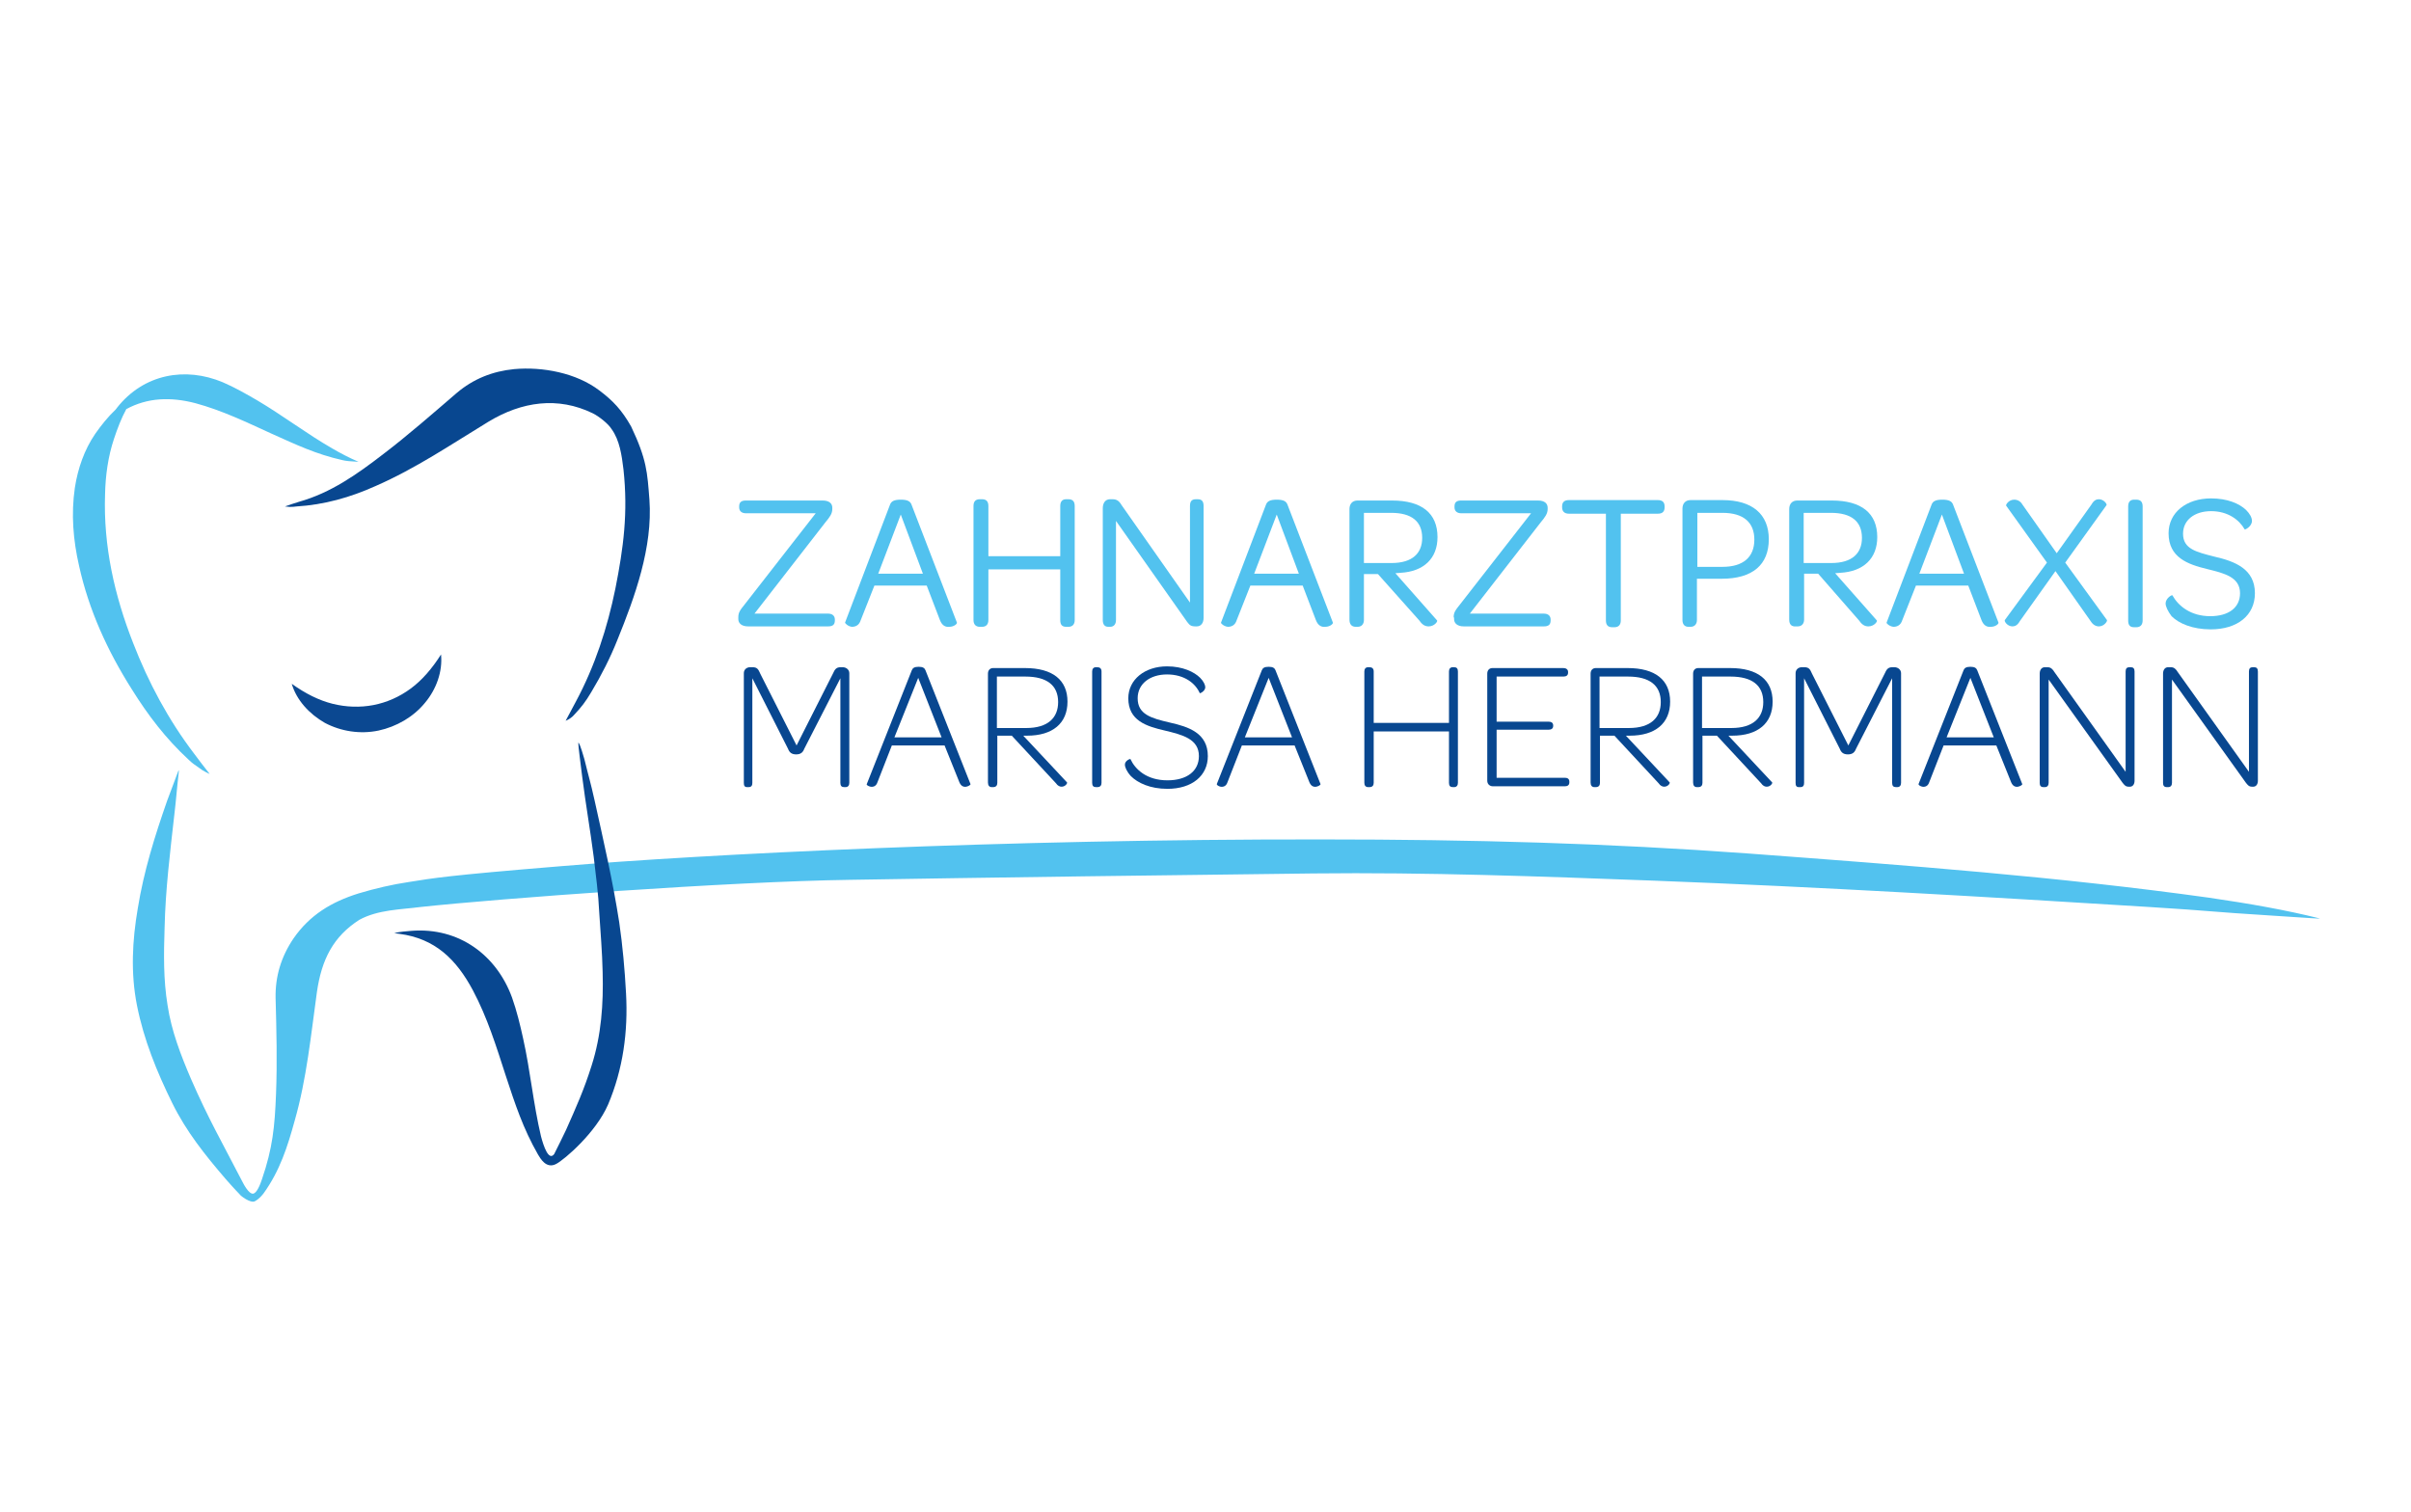 <?xml version="1.0" encoding="utf-8"?>
<!-- Generator: Adobe Illustrator 27.3.0, SVG Export Plug-In . SVG Version: 6.00 Build 0)  -->
<svg version="1.1" id="Ebene_1" xmlns="http://www.w3.org/2000/svg" xmlns:xlink="http://www.w3.org/1999/xlink" x="0px" y="0px"
	 viewBox="0 0 566.9 355.6" style="enable-background:new 0 0 566.9 355.6;" xml:space="preserve">
<style type="text/css">
	.st0{fill:#52C2EF;}
	.st1{fill:#084790;}
	.st2{fill:#0B4891;}
	.st3{fill:#0B4891;stroke:#0B4891;stroke-width:2;stroke-miterlimit:10;}
</style>
<g>
	<path class="st0" d="M78.2,105.5c-6.1-3.5-11.7-7.8-17.8-11.4c-2.6-1.5-5.2-3-8-4.2c-8.8-3.7-18.6-2-24.9,6
		c-0.1,0.1-0.2,0.3-0.3,0.4c-1.8,1.7-3.4,3.7-4.8,5.7c-2.6,3.8-4.1,8.2-4.8,12.7c-0.9,6.2-0.4,12.3,1,18.4c2.3,10.4,6.7,20,12.4,29
		c3.8,6.1,8,11.6,13.3,16.5c1.3,1.2,0.9,0.8,2.7,2.1c0.6,0.5,2,1.2,2.3,1.3c-1.1-1.4-2.5-3.2-3.6-4.7c-6.1-8-10.8-16.8-14.4-26.1
		c-4.4-11.2-7-22.8-6.6-34.9c0.1-4.5,0.7-8.9,2.1-13.1c0.8-2.4,1.7-4.8,2.9-7c5-2.7,10.4-2.9,16.2-1.4c6.3,1.7,12.1,4.5,18,7.2
		c5.8,2.6,10.4,4.8,16.6,6.2c0.8,0.2,1.8,0.3,3.8,0.4C82,107.6,80.1,106.6,78.2,105.5z"/>
	<path class="st1" d="M152.7,117.5c-0.5-6.4-0.6-9.4-4.3-17.2c-2.2-3.9-4.3-6.1-7.5-8.5c-5.4-4.1-13.3-5.6-20-5
		c-5.1,0.5-9.6,2.3-13.5,5.6c-5.7,4.9-11.4,9.9-17.3,14.4c-6.1,4.7-12.3,9.1-19.8,11.2c-0.7,0.2-3.1,1-3.3,1.1
		c0.2,0,0.9,0.1,1.1,0.1c0.7,0,0.9,0,1.6-0.1c6.5-0.4,12.6-2.1,18.6-4.8c9.4-4.1,17.8-9.8,26.5-15.1c7.9-4.8,16.4-6,24.6-2
		c1.4,0.7,3.6,2.4,4.4,3.7c1.9,2.6,2.4,6.2,2.8,9.5c1.1,10.2,0,18.4-1.9,28c-1.9,9.3-4.8,18.2-9.3,26.6c-0.8,1.5-1.6,3-2.4,4.5
		c0.8-0.3,1.7-1,2-1.4c1.7-1.8,2.7-3.1,4-5.3c2.4-4,4.5-8.1,6.2-12.4C149.3,140.3,153.5,128.7,152.7,117.5z"/>
	<g>
		<path class="st2" d="M68.6,160.8c3.2,2.3,6.4,3.9,9.6,4.7c3.2,0.8,6.5,0.9,9.6,0.3c3.1-0.6,6.1-1.9,8.8-3.9c2.7-2,5-4.7,7.1-8
			c0.4,4-1.1,8.2-3.8,11.4c-2.7,3.3-6.7,5.6-10.9,6.5c-4.3,0.9-8.8,0.2-12.6-1.8C72.7,167.9,69.7,164.6,68.6,160.8z"/>
	</g>
	<path class="st3" d="M147.3,225.5"/>
	<path class="st0" d="M519.4,211.1c-35.2-4.9-70.8-7.6-108.4-10.4c-33-2.4-64.4-3.3-100.2-3.3c-74.8-0.1-145.6,3.5-179,6.3
		c-26.9,2.2-29.9,2.8-35.6,3.7c-4,0.6-7.9,1.5-11.9,2.7c-6.4,2-11.5,5.1-15.3,10.6c-2.9,4.3-4.3,8.9-4.2,14c0.2,7.5,0.4,15,0.1,22.6
		c-0.3,7.7-0.8,12.7-3.3,20c-0.4,1.2-1.2,3.3-2.1,3.4c-1,0.1-2.2-2.2-2.5-2.8c-4.6-8.9-8.1-15-12.1-24.2c-2.4-5.6-4.6-11.3-5.5-17.3
		c-1-6.1-0.9-12.1-0.7-18.2c0.2-9,1.3-17.8,2.3-26.7c0.4-3.3,0.6-6.2,1-9.6c0-0.2,0.1-0.5,0-0.8c-0.9,2.3-1.8,4.9-2.7,7.2
		c-2.9,8.3-5.5,16.6-6.9,25.3c-1.3,7.6-1.7,15.2-0.2,22.8c1.6,8.1,4.7,15.7,8.3,23c3.3,6.7,7.7,12.2,12.6,17.9
		c2.1,2.4,3.2,3.5,3.2,3.5c0.2,0.4,2.6,2.2,3.6,1.7c1.1-0.6,1.7-1.4,2.1-1.9c3.8-5.3,5.6-10.9,7.3-17.1c2.8-9.8,3.8-20,5.2-30.1
		c1.1-7.8,3.9-13.2,10-17.1c4.4-2.4,9.8-2.4,14.3-3c18.5-2,72.7-6,101.1-6.4c29.3-0.5,81.9-1.2,108.8-1.5
		c26.9-0.3,53.6,0.7,80.3,1.7c39.2,1.5,77.9,3.8,116.5,6.2c14.5,0.9,14,1.1,28.5,2c0.6,0,11.3,0.8,11.5,0.7
		C537.5,214,529,212.5,519.4,211.1z"/>
	<path class="st1" d="M147.2,233.6c-0.3-5.6-0.8-11.2-1.6-16.7c-1.5-9.7-3.7-19.2-5.8-28.7c-1-4.5-1.3-5.2-2.4-9.7
		c-0.2-0.6-0.9-3.3-1.4-3.9c-0.1,0.7,0.6,5.5,0.9,8.1c0.8,6.3,1.9,12.6,2.7,18.8c0.5,4.3,1.1,8.7,1.3,13.1c0.3,4.7,0.7,9.3,0.8,14
		c0.2,7.5-0.3,14.8-2.6,22c-1.8,5.7-3.6,9.7-6,15.1c-1.1,2.3-1.5,3.1-2.8,5.7c-1.3,1.7-2.5-1.9-3.1-4.2c-1.8-7.6-2.5-15.4-4.2-23
		c-0.7-3.2-1.5-6.5-2.6-9.6c-3.6-9.9-12.4-16.6-23.7-15.7c-1.3,0.1-2.5,0.2-4,0.5c0.4,0.1,1.1,0.2,1.2,0.2c8.4,1.1,13.4,6,17.3,13.3
		c3.4,6.4,5.5,13.2,7.7,20c2.2,6.7,4.1,12.5,7.6,18.6c0.5,0.8,1.9,3.5,4.3,2.2c1.9-1,9.3-7.3,12.2-14
		C146.5,251.4,147.7,242.6,147.2,233.6z"/>
	<g>
		<path class="st0" d="M173.6,145.2c0-1.1,0.3-1.6,1.6-3.2l16.6-21.3h-16.4c-1,0-1.6-0.5-1.6-1.4v-0.2c0-1,0.5-1.4,1.6-1.4h18
			c1.7,0,2.3,0.8,2.3,1.7v0.3c0,1.1-0.6,1.9-1.6,3.1l-16.7,21.5h17.3c1,0,1.6,0.5,1.6,1.4v0.2c0,1-0.5,1.4-1.6,1.4h-18.8
			c-1.6,0-2.3-0.8-2.3-1.7V145.2z"/>
		<path class="st0" d="M198.7,146.4l10.6-27.8c0.3-0.7,0.9-1.1,2.5-1.1c1.6,0,2.2,0.4,2.5,1.1l10.7,27.8c0.1,0.3-0.7,1-1.8,1
			c-0.9,0.1-1.7-0.3-2.2-1.6l-3.1-8.1h-12.3l-3.2,8.1c-0.4,1.3-1.3,1.6-2.1,1.6C199.4,147.3,198.7,146.6,198.7,146.4z M217,134.9
			l-5.2-13.9l-5.3,13.9H217z"/>
		<path class="st0" d="M228.9,145.8v-26.8c0-1.1,0.5-1.6,1.5-1.6h0.5c1,0,1.5,0.5,1.5,1.6v11.8h16.9v-11.8c0-1.1,0.5-1.6,1.4-1.6
			h0.5c1,0,1.5,0.5,1.5,1.6v26.8c0,1-0.5,1.6-1.5,1.6h-0.5c-1,0-1.4-0.5-1.4-1.6v-11.9h-16.9v11.9c0,1-0.5,1.6-1.5,1.6h-0.5
			C229.4,147.4,228.9,146.8,228.9,145.8z"/>
		<path class="st0" d="M259.3,145.8v-26.3c0-1.2,0.6-2.1,1.7-2.1h0.6c1.1,0,1.6,0.5,2.2,1.5l16,22.8v-22.7c0-1.1,0.4-1.6,1.4-1.6
			h0.4c1,0,1.4,0.5,1.4,1.6v26.3c0,1.2-0.6,2-1.6,2h-0.3c-1.1,0-1.4-0.3-2-1.1l-16.7-23.7v23.3c0,1-0.5,1.6-1.4,1.6h-0.4
			C259.7,147.4,259.3,146.8,259.3,145.8z"/>
		<path class="st0" d="M287.1,146.4l10.6-27.8c0.3-0.7,0.9-1.1,2.5-1.1c1.6,0,2.2,0.4,2.5,1.1l10.7,27.8c0.1,0.3-0.7,1-1.8,1
			c-0.9,0.1-1.7-0.3-2.2-1.6l-3.1-8.1H294l-3.2,8.1c-0.4,1.3-1.3,1.6-2.1,1.6C287.8,147.3,287,146.6,287.1,146.4z M305.4,134.9
			l-5.2-13.9l-5.3,13.9H305.4z"/>
		<path class="st0" d="M317.3,145.7v-26c0-1.2,0.7-2,1.9-2h8.1c7,0,10.7,3,10.7,8.6c0,5-3.2,8.1-8.7,8.4l-1.2,0.1l9.8,11.1
			c0.2,0.2-0.6,1.4-2,1.4c-0.8,0-1.5-0.4-2.1-1.3L324,135h-3.3v10.8c0,0.9-0.5,1.6-1.5,1.6h-0.4
			C317.8,147.4,317.3,146.8,317.3,145.7z M327.2,132.4c4.9,0,7.2-2.3,7.2-5.9c0-3.9-2.5-5.9-7.3-5.9h-6.4v11.8H327.2z"/>
		<path class="st0" d="M341.8,145.2c0-1.1,0.3-1.6,1.6-3.2l16.6-21.3h-16.4c-1,0-1.6-0.5-1.6-1.4v-0.2c0-1,0.5-1.4,1.6-1.4h18
			c1.7,0,2.3,0.8,2.3,1.7v0.3c0,1.1-0.6,1.9-1.6,3.1l-16.7,21.5H363c1,0,1.6,0.5,1.6,1.4v0.2c0,1-0.5,1.4-1.6,1.4h-18.8
			c-1.6,0-2.3-0.8-2.3-1.7V145.2z"/>
		<path class="st0" d="M377.6,120.8h-8.7c-1,0-1.6-0.5-1.6-1.5v-0.2c0-1,0.5-1.5,1.6-1.5h20.9c1.1,0,1.6,0.5,1.6,1.5v0.2
			c0,1-0.5,1.5-1.6,1.5h-8.7v25.1c0,1-0.5,1.6-1.5,1.6h-0.5c-1,0-1.5-0.5-1.5-1.6V120.8z"/>
		<path class="st0" d="M395.6,145.8v-26.2c0-1.2,0.7-2,1.9-2h7.5c7,0,10.9,3.3,10.9,9.2c0,6-3.8,9.3-11.1,9.3h-5.8v9.7
			c0,0.9-0.5,1.6-1.5,1.6h-0.5C396.1,147.4,395.6,146.8,395.6,145.8z M412.5,126.9c0-4.1-2.6-6.3-7.5-6.3h-5.9v12.7h5.9
			C409.9,133.3,412.5,131,412.5,126.9z"/>
		<path class="st0" d="M420.7,145.7v-26c0-1.2,0.7-2,1.9-2h8.1c7,0,10.7,3,10.7,8.6c0,5-3.2,8.1-8.7,8.4l-1.2,0.1l9.8,11.1
			c0.2,0.2-0.6,1.4-2,1.4c-0.8,0-1.5-0.4-2.1-1.3l-9.7-11.1h-3.3v10.8c0,0.9-0.5,1.6-1.5,1.6h-0.4
			C421.2,147.4,420.7,146.8,420.7,145.7z M430.6,132.4c4.9,0,7.2-2.3,7.2-5.9c0-3.9-2.5-5.9-7.3-5.9h-6.4v11.8H430.6z"/>
		<path class="st0" d="M443.6,146.4l10.6-27.8c0.3-0.7,0.9-1.1,2.5-1.1c1.6,0,2.2,0.4,2.5,1.1l10.7,27.8c0.1,0.3-0.7,1-1.8,1
			c-0.9,0.1-1.7-0.3-2.2-1.6l-3.1-8.1h-12.3l-3.2,8.1c-0.4,1.3-1.3,1.6-2.1,1.6C444.3,147.3,443.5,146.6,443.6,146.4z M461.8,134.9
			l-5.2-13.9l-5.3,13.9H461.8z"/>
		<path class="st0" d="M481.3,132.3l-9.6-13.4c-0.1-0.2,0.6-1.4,1.9-1.4c0.8,0,1.5,0.4,1.9,1.1l8.1,11.5l8.2-11.5
			c0.5-0.9,1.1-1.2,1.7-1.2c1.2,0,2,1.2,1.8,1.4l-9.7,13.5l9.8,13.5c0.2,0.2-0.6,1.5-1.9,1.5c-0.7,0-1.4-0.4-1.9-1.2l-8.3-11.8
			l-8.4,11.8c-0.5,0.9-1.1,1.2-1.7,1.2c-1.2,0-2-1.2-1.8-1.5L481.3,132.3z"/>
		<path class="st0" d="M500.4,119.1c0-1.1,0.5-1.6,1.4-1.6h0.5c1,0,1.5,0.5,1.5,1.6v26.8c0,1-0.5,1.6-1.5,1.6h-0.5
			c-1,0-1.4-0.5-1.4-1.6V119.1z"/>
		<path class="st0" d="M509.2,141.9c0-1.2,1.5-2.1,1.6-1.9c1.4,2.5,4.3,4.9,8.9,4.9c4.3,0,7-2,7-5.4c0-3.8-3.7-4.7-7.8-5.7
			c-4.5-1.1-9-2.7-9-8.4c0-4.9,4.2-8.2,10-8.2c3.8,0,6.6,1.2,8.2,2.7c0.9,0.9,1.4,1.8,1.4,2.6c0,1.3-1.6,2.1-1.7,2
			c-1.3-2.3-4-4.3-7.9-4.3c-3.9,0-6.6,2.1-6.6,5.3c0,3.6,3.1,4.3,7.4,5.4c4.8,1.1,9.5,2.9,9.5,8.6c0,5.2-4.1,8.5-10.4,8.5
			c-4.3,0-7.5-1.4-9.2-3.1C509.7,143.7,509.2,142.6,509.2,141.9z"/>
		<path class="st1" d="M174.9,158.3c0-0.8,0.6-1.4,1.5-1.4h0.5c1.2,0,1.4,0.5,1.9,1.6l8.5,16.8l8.5-16.8c0.5-1.1,0.8-1.6,1.9-1.6
			h0.4c0.9,0,1.6,0.6,1.6,1.4v25.8c0,0.6-0.3,1-0.9,1h-0.3c-0.6,0-0.9-0.3-0.9-1v-24.6l-8.5,16.6c-0.3,0.8-0.8,1.3-1.9,1.3
			c-1.1,0-1.6-0.5-1.9-1.3l-8.4-16.6v24.6c0,0.6-0.2,1-0.9,1h-0.3c-0.6,0-0.8-0.3-0.8-1V158.3z"/>
		<path class="st1" d="M203.8,184.4l10.6-26.8c0.2-0.5,0.6-0.8,1.6-0.8c1,0,1.4,0.3,1.6,0.8l10.6,26.8c0,0.2-0.5,0.5-1,0.6
			c-0.6,0.1-1.2-0.1-1.6-1l-3.5-8.7h-12.4l-3.4,8.7c-0.3,0.9-1,1.1-1.6,1C204.2,184.9,203.7,184.6,203.8,184.4z M221.4,173.4
			l-5.5-14l-5.6,14H221.4z"/>
		<path class="st1" d="M232.3,184v-25.6c0-0.8,0.5-1.3,1.2-1.3h7.5c6.5,0,10,2.8,10,7.9c0,5.1-3.5,8-9.5,8h-0.9l10.3,11
			c0.1,0.2-0.4,1-1.3,1c-0.4,0-0.9-0.2-1.3-0.8L237.9,173h-3.4v11.1c0,0.6-0.3,1-1,1h-0.3C232.6,185.1,232.3,184.7,232.3,184z
			 M241.3,171.2c5.1,0,7.5-2.4,7.5-6.1c0-3.9-2.6-6-7.7-6h-6.7v12.1H241.3z"/>
		<path class="st1" d="M256.8,157.9c0-0.6,0.3-1,0.9-1h0.3c0.6,0,1,0.3,1,1v26.2c0,0.6-0.3,1-1,1h-0.3c-0.6,0-0.9-0.3-0.9-1V157.9z"
			/>
		<path class="st1" d="M264.5,179.8c0-0.9,1.2-1.4,1.3-1.3c1.1,2.4,3.8,5,8.7,5c4.6,0,7.4-2.2,7.4-5.7c0-4-3.8-5-8-6
			c-4.3-1-8.6-2.3-8.6-7.6c0-4.4,3.9-7.5,9.1-7.5c3.7,0,6.4,1.3,7.8,2.7c0.8,0.8,1.2,1.7,1.2,2.2c0,0.9-1.2,1.5-1.3,1.4
			c-1-2.3-3.6-4.4-7.7-4.4c-4,0-6.9,2.2-6.9,5.6c0,3.8,3.2,4.7,7.5,5.7c4.5,1,9,2.5,9,7.9c0,4.6-3.7,7.7-9.5,7.7c-4.1,0-7-1.4-8.6-3
			C264.9,181.4,264.5,180.4,264.5,179.8z"/>
		<path class="st1" d="M286.1,184.4l10.6-26.8c0.2-0.5,0.6-0.8,1.6-0.8c1,0,1.4,0.3,1.6,0.8l10.6,26.8c0,0.2-0.5,0.5-1,0.6
			c-0.6,0.1-1.2-0.1-1.6-1l-3.5-8.7h-12.4l-3.4,8.7c-0.3,0.9-1,1.1-1.6,1C286.5,184.9,286.1,184.6,286.1,184.4z M303.8,173.4
			l-5.5-14l-5.6,14H303.8z"/>
		<path class="st1" d="M320.8,184.1v-26.2c0-0.6,0.3-1,0.9-1h0.3c0.6,0,1,0.3,1,1V170h17.7v-12.1c0-0.6,0.3-1,0.9-1h0.3
			c0.6,0,0.9,0.3,0.9,1v26.2c0,0.6-0.3,1-0.9,1h-0.3c-0.6,0-0.9-0.3-0.9-1V172H323v12.1c0,0.6-0.3,1-1,1h-0.3
			C321.1,185.1,320.8,184.7,320.8,184.1z"/>
		<path class="st1" d="M349.7,183.6v-25.2c0-0.8,0.5-1.3,1.2-1.3h16.7c0.6,0,1.1,0.3,1.1,0.9v0.2c0,0.6-0.4,0.9-1.1,0.9h-15.7v10.6
			h12.2c0.7,0,1.1,0.3,1.1,0.9v0.1c0,0.6-0.4,0.9-1.1,0.9h-12.2v11.3h16.1c0.6,0,1,0.3,1,0.9v0.2c0,0.6-0.4,0.9-1,0.9H351
			C350.3,184.9,349.7,184.4,349.7,183.6z"/>
		<path class="st1" d="M374,184v-25.6c0-0.8,0.5-1.3,1.2-1.3h7.5c6.5,0,10,2.8,10,7.9c0,5.1-3.5,8-9.5,8h-0.9l10.3,11
			c0.1,0.2-0.4,1-1.3,1c-0.4,0-0.9-0.2-1.3-0.8L379.6,173h-3.4v11.1c0,0.6-0.3,1-1,1h-0.3C374.3,185.1,374,184.7,374,184z
			 M383,171.2c5.1,0,7.5-2.4,7.5-6.1c0-3.9-2.6-6-7.7-6h-6.7v12.1H383z"/>
		<path class="st1" d="M398.1,184v-25.6c0-0.8,0.5-1.3,1.2-1.3h7.5c6.5,0,10,2.8,10,7.9c0,5.1-3.5,8-9.5,8h-0.9l10.3,11
			c0.1,0.2-0.4,1-1.3,1c-0.4,0-0.9-0.2-1.3-0.8L403.7,173h-3.4v11.1c0,0.6-0.3,1-1,1H399C398.4,185.1,398.1,184.7,398.1,184z
			 M407.1,171.2c5.1,0,7.5-2.4,7.5-6.1c0-3.9-2.6-6-7.7-6h-6.7v12.1H407.1z"/>
		<path class="st1" d="M422.2,158.3c0-0.8,0.6-1.4,1.5-1.4h0.5c1.2,0,1.4,0.5,1.9,1.6l8.5,16.8l8.5-16.8c0.5-1.1,0.8-1.6,1.9-1.6
			h0.4c0.9,0,1.6,0.6,1.6,1.4v25.8c0,0.6-0.3,1-0.9,1h-0.3c-0.6,0-0.9-0.3-0.9-1v-24.6l-8.5,16.6c-0.3,0.8-0.8,1.3-1.9,1.3
			c-1.1,0-1.6-0.5-1.9-1.3l-8.4-16.6v24.6c0,0.6-0.2,1-0.9,1h-0.3c-0.6,0-0.8-0.3-0.8-1V158.3z"/>
		<path class="st1" d="M451.1,184.4l10.6-26.8c0.2-0.5,0.6-0.8,1.6-0.8c1,0,1.4,0.3,1.6,0.8l10.6,26.8c0,0.2-0.5,0.5-1,0.6
			c-0.6,0.1-1.2-0.1-1.6-1l-3.5-8.7H457l-3.4,8.7c-0.3,0.9-1,1.1-1.6,1C451.5,184.9,451.1,184.6,451.1,184.4z M468.8,173.4l-5.5-14
			l-5.6,14H468.8z"/>
		<path class="st1" d="M479.6,184.1v-25.7c0-0.8,0.4-1.5,1.2-1.5h0.6c0.8,0,1.2,0.4,1.7,1.2l16.7,23.4v-23.6c0-0.7,0.3-1,0.9-1h0.3
			c0.6,0,0.9,0.3,0.9,1v25.7c0,0.8-0.4,1.4-1.1,1.4h-0.2c-0.8,0-1-0.3-1.5-0.9l-17.4-24.3v24.3c0,0.6-0.3,1-0.9,1h-0.3
			C479.8,185.1,479.6,184.7,479.6,184.1z"/>
		<path class="st1" d="M508.6,184.1v-25.7c0-0.8,0.4-1.5,1.2-1.5h0.6c0.8,0,1.2,0.4,1.7,1.2l16.7,23.4v-23.6c0-0.7,0.3-1,0.9-1h0.3
			c0.6,0,0.9,0.3,0.9,1v25.7c0,0.8-0.4,1.4-1.1,1.4h-0.2c-0.8,0-1-0.3-1.5-0.9l-17.4-24.3v24.3c0,0.6-0.3,1-0.9,1h-0.3
			C508.8,185.1,508.6,184.7,508.6,184.1z"/>
	</g>
</g>
</svg>
